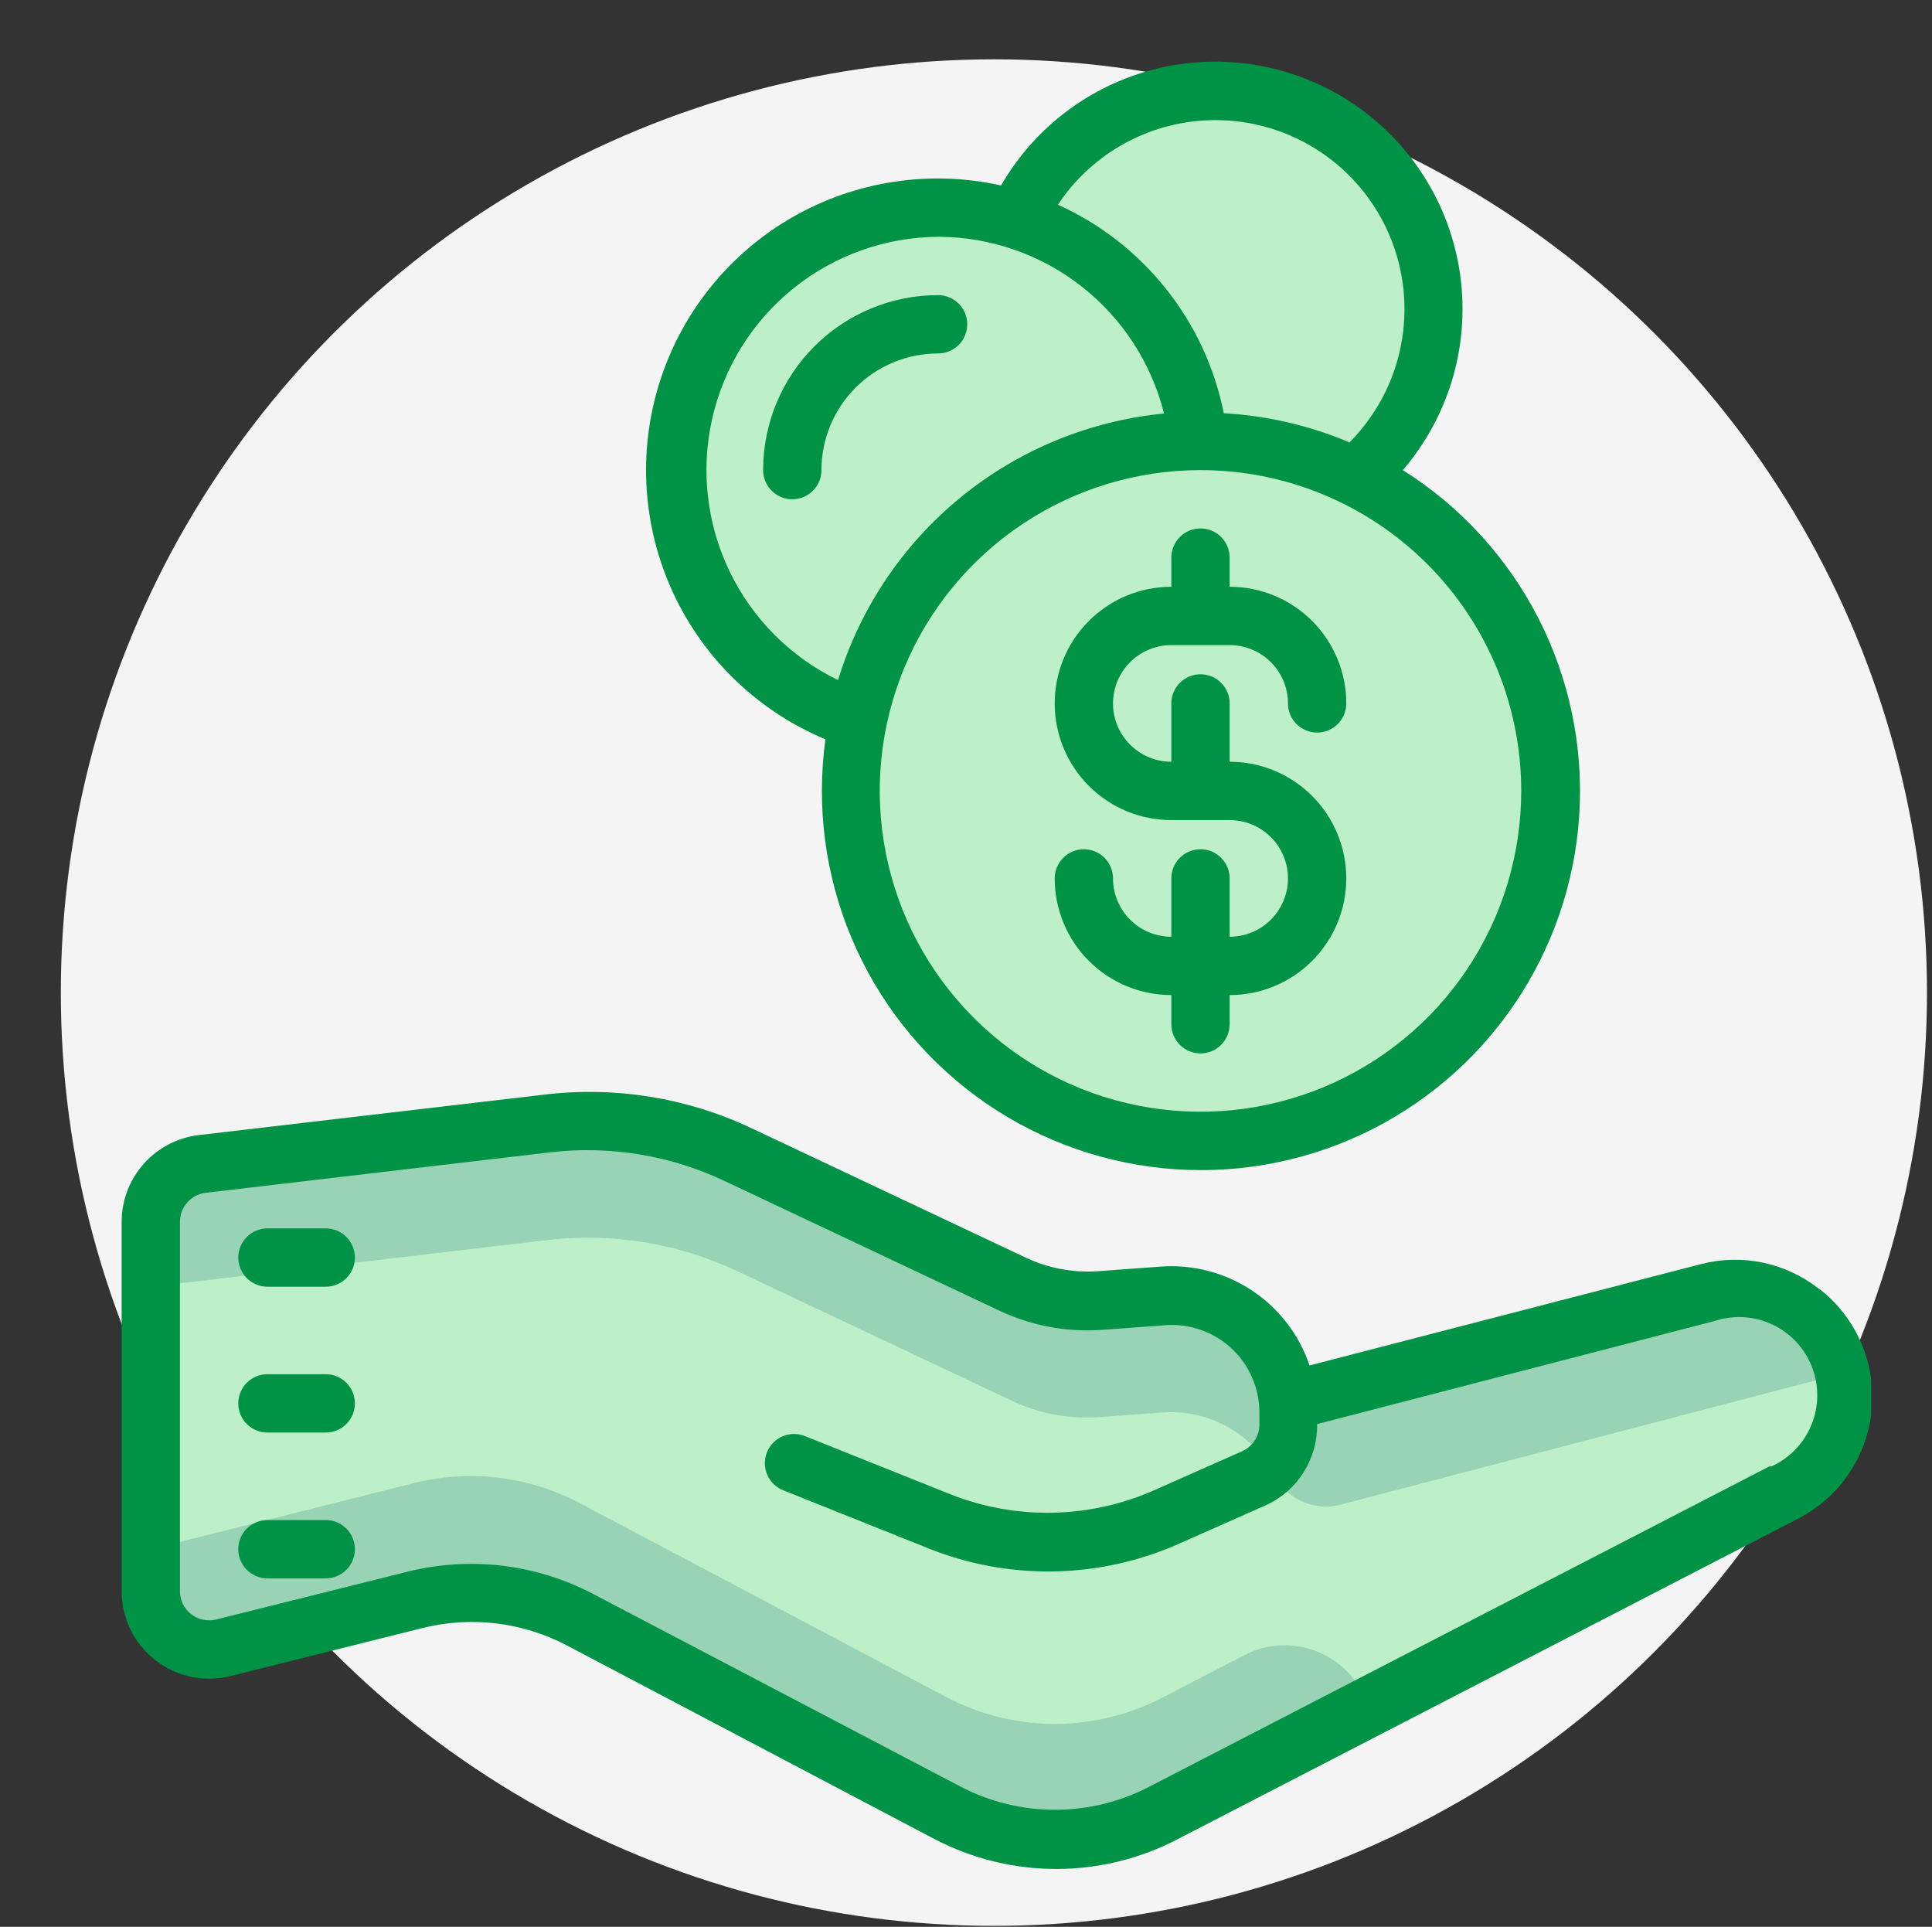 <svg width="346" height="345" viewBox="0 0 346 345" fill="none" xmlns="http://www.w3.org/2000/svg">
<rect x="0" y="0" width="346" height="345" fill="#333333" stroke="none"/>
<circle cx="177.998" cy="177.725" r="167.103" fill="#F4F4F4"/>
<g clip-path="url(#clip0_269_26013)">
<path d="M217.606 16.288C207.219 16.288 197.257 20.414 189.913 27.759C182.568 35.104 178.441 45.066 178.441 55.453C178.441 65.84 182.568 75.802 189.913 83.146C197.257 90.491 207.219 94.617 217.606 94.617C227.993 94.617 237.955 90.491 245.3 83.146C252.645 75.802 256.771 65.84 256.771 55.453C256.771 45.066 252.645 35.104 245.3 27.759C237.955 20.414 227.993 16.288 217.606 16.288Z" fill="#BDF0C9"/>
<path d="M167.998 37.176C155.533 37.176 143.579 42.127 134.765 50.941C125.952 59.755 121 71.709 121 84.174C121 96.638 125.952 108.592 134.765 117.406C143.579 126.22 155.533 131.171 167.998 131.171C180.462 131.171 192.416 126.22 201.23 117.406C210.044 108.592 214.996 96.638 214.996 84.174C214.996 71.709 210.044 59.755 201.23 50.941C192.416 42.127 180.462 37.176 167.998 37.176Z" fill="#BDF0C9"/>
<path d="M214.996 78.951C198.376 78.951 182.438 85.554 170.686 97.305C158.934 109.057 152.332 124.996 152.332 141.615C152.332 158.235 158.934 174.173 170.686 185.925C182.438 197.677 198.376 204.279 214.996 204.279C231.615 204.279 247.554 197.677 259.306 185.925C271.057 174.173 277.659 158.235 277.659 141.615C277.659 124.996 271.057 109.057 259.306 97.305C247.554 85.554 231.615 78.951 214.996 78.951Z" fill="#BDF0C9"/>
<path d="M141.888 261.721L167.997 272.165C174.504 274.769 181.468 276.038 188.474 275.894C195.481 275.751 202.387 274.198 208.781 271.329L224.186 264.384C226.061 263.615 227.671 262.316 228.821 260.647C229.971 258.978 230.61 257.011 230.661 254.984V252.843C230.669 249.968 230.083 247.122 228.939 244.484C227.796 241.846 226.121 239.472 224.018 237.511C221.915 235.55 219.43 234.045 216.718 233.089C214.006 232.133 211.127 231.747 208.259 231.956L196.823 232.791C191.436 233.183 186.039 232.176 181.157 229.867L132.018 206.681C121.426 201.697 109.649 199.779 98.023 201.146L36.247 208.404C33.69 208.7 31.333 209.93 29.627 211.858C27.921 213.785 26.987 216.275 27.004 218.848V284.906C27.005 286.491 27.367 288.054 28.061 289.477C28.756 290.901 29.765 292.148 31.013 293.124C32.261 294.1 33.714 294.78 35.264 295.111C36.813 295.443 38.417 295.417 39.955 295.037L74.002 286.473C83.972 283.974 94.514 285.238 103.61 290.024L169.564 324.646C175.536 327.766 182.174 329.396 188.911 329.396C195.649 329.396 202.287 327.766 208.259 324.646L319.435 266.943C322.576 265.331 325.213 262.884 327.055 259.872C328.898 256.86 329.875 253.398 329.879 249.867C329.876 246.935 329.203 244.043 327.911 241.412C326.619 238.781 324.741 236.48 322.423 234.686C320.105 232.892 317.407 231.652 314.536 231.061C311.664 230.47 308.696 230.544 305.858 231.277L230.661 250.911" fill="#BDF0C9"/>
<path d="M222.776 296.394L208.259 303.914C202.287 307.035 195.649 308.664 188.911 308.664C182.173 308.664 175.535 307.035 169.564 303.914L103.819 269.136C94.664 264.297 84.037 263.032 74.002 265.585L27.004 277.386V284.906C27.005 286.49 27.367 288.053 28.061 289.477C28.756 290.901 29.765 292.148 31.013 293.124C32.261 294.1 33.714 294.78 35.263 295.111C36.812 295.442 38.416 295.417 39.954 295.037L74.002 286.473C83.972 283.974 94.514 285.238 103.61 290.024L169.564 324.645C175.535 327.766 182.173 329.396 188.911 329.396C195.649 329.396 202.287 327.766 208.259 324.645L245.335 305.428L243.559 302.295C241.515 298.832 238.216 296.287 234.347 295.189C230.478 294.091 226.335 294.522 222.776 296.394Z" fill="#99D3B5"/>
<path d="M132.07 227.621L181.209 250.807C186.092 253.116 191.488 254.123 196.875 253.731L208.311 252.896C212.069 252.646 215.824 253.417 219.179 255.127C222.534 256.837 225.365 259.422 227.371 262.609L227.893 263.549C228.903 265.817 230.687 267.651 232.926 268.723C235.166 269.795 237.713 270.034 240.113 269.397L329.409 246.055C328.896 243.499 327.867 241.075 326.384 238.931C324.902 236.786 322.998 234.967 320.789 233.584C318.58 232.2 316.111 231.282 313.535 230.886C310.959 230.489 308.328 230.622 305.805 231.277L230.661 250.911C230.156 245.489 227.553 240.479 223.408 236.948C219.262 233.416 213.901 231.644 208.468 232.008L197.032 232.843C191.645 233.235 186.248 232.228 181.366 229.919L132.227 206.733C121.578 201.692 109.723 199.756 98.023 201.146L36.247 208.404C33.69 208.7 31.333 209.93 29.627 211.858C27.921 213.785 26.987 216.275 27.004 218.848V230.389L98.023 222.034C109.671 220.674 121.468 222.61 132.07 227.621Z" fill="#99D3B5"/>
<path d="M58.336 219.945H47.892C46.507 219.945 45.179 220.495 44.199 221.474C43.22 222.454 42.67 223.782 42.67 225.167C42.67 226.552 43.22 227.88 44.199 228.859C45.179 229.839 46.507 230.389 47.892 230.389H58.336C59.721 230.389 61.049 229.839 62.028 228.859C63.008 227.88 63.558 226.552 63.558 225.167C63.558 223.782 63.008 222.454 62.028 221.474C61.049 220.495 59.721 219.945 58.336 219.945ZM58.336 246.055H47.892C46.507 246.055 45.179 246.605 44.199 247.584C43.22 248.563 42.67 249.892 42.67 251.277C42.67 252.662 43.22 253.99 44.199 254.969C45.179 255.948 46.507 256.499 47.892 256.499H58.336C59.721 256.499 61.049 255.948 62.028 254.969C63.008 253.99 63.558 252.662 63.558 251.277C63.558 249.892 63.008 248.563 62.028 247.584C61.049 246.605 59.721 246.055 58.336 246.055ZM58.336 272.165H47.892C46.507 272.165 45.179 272.715 44.199 273.694C43.22 274.673 42.67 276.002 42.67 277.387C42.67 278.771 43.22 280.1 44.199 281.079C45.179 282.058 46.507 282.609 47.892 282.609H58.336C59.721 282.609 61.049 282.058 62.028 281.079C63.008 280.1 63.558 278.771 63.558 277.387C63.558 276.002 63.008 274.673 62.028 273.694C61.049 272.715 59.721 272.165 58.336 272.165Z" fill="#009245"/>
<path d="M325.598 230.65C322.676 228.385 319.275 226.817 315.656 226.066C312.036 225.315 308.292 225.4 304.71 226.316L234.527 244.488C232.678 239.003 229.059 234.287 224.238 231.083C219.417 227.878 213.668 226.367 207.895 226.786L196.459 227.621C192.055 227.897 187.654 227.053 183.665 225.167L134.526 201.981C123.025 196.562 110.233 194.481 97.607 195.976L35.622 203.235C31.791 203.684 28.261 205.532 25.708 208.422C23.155 211.313 21.757 215.044 21.784 218.9V284.906C21.783 287.288 22.326 289.639 23.371 291.779C24.416 293.92 25.935 295.794 27.813 297.259C29.691 298.724 31.878 299.741 34.209 300.234C36.539 300.727 38.951 300.682 41.261 300.102L75.518 291.538C84.308 289.307 93.614 290.424 101.628 294.671L167.372 329.293C174.093 332.807 181.564 334.642 189.148 334.642C196.732 334.642 204.203 332.807 210.923 329.293L322.152 271.851C325.789 269.954 328.891 267.173 331.173 263.764C333.456 260.355 334.845 256.427 335.214 252.341C335.583 248.256 334.92 244.143 333.285 240.38C331.651 236.617 329.097 233.325 325.859 230.807L325.598 230.65ZM317.086 262.452L205.858 319.893C200.635 322.621 194.831 324.045 188.939 324.045C183.047 324.045 177.243 322.621 172.02 319.893L106.275 285.428C96.058 280.047 84.217 278.616 73.011 281.407L38.703 289.972C37.921 290.165 37.105 290.175 36.318 290.001C35.532 289.827 34.796 289.473 34.169 288.968C33.542 288.462 33.041 287.818 32.704 287.086C32.367 286.354 32.204 285.555 32.227 284.75V218.796C32.218 217.513 32.682 216.272 33.529 215.309C34.377 214.345 35.549 213.728 36.823 213.574L98.599 206.315C109.326 205.076 120.185 206.886 129.931 211.537L179.069 234.723C184.756 237.388 191.029 238.557 197.294 238.117L208.73 237.282C210.882 237.124 213.043 237.412 215.079 238.128C217.114 238.844 218.979 239.973 220.558 241.443C222.137 242.914 223.395 244.695 224.253 246.675C225.111 248.655 225.551 250.79 225.545 252.948V255.089C225.543 256.093 225.251 257.076 224.705 257.919C224.158 258.762 223.38 259.429 222.464 259.841L206.798 266.786C201.063 269.338 194.876 270.721 188.6 270.856C182.324 270.99 176.084 269.873 170.244 267.569L144.134 257.125C142.846 256.613 141.408 256.633 140.135 257.181C138.861 257.73 137.858 258.762 137.346 260.05C136.833 261.338 136.854 262.776 137.402 264.05C137.95 265.323 138.982 266.326 140.27 266.838L166.38 277.282C173.548 280.136 181.216 281.523 188.93 281.361C196.643 281.2 204.246 279.493 211.289 276.342L226.955 269.397C229.669 268.105 231.955 266.059 233.538 263.503C235.121 260.947 235.936 257.99 235.885 254.984L307.164 236.498C310.575 235.4 314.276 235.651 317.506 237.2C320.737 238.75 323.25 241.479 324.529 244.825C325.807 248.172 325.753 251.882 324.379 255.19C323.004 258.498 320.412 261.153 317.138 262.608L317.086 262.452ZM147.111 84.174C147.111 78.634 149.312 73.321 153.229 69.403C157.146 65.486 162.459 63.286 167.999 63.286C169.384 63.286 170.712 62.736 171.691 61.756C172.671 60.777 173.221 59.449 173.221 58.064C173.221 56.679 172.671 55.35 171.691 54.371C170.712 53.392 169.384 52.842 167.999 52.842C159.689 52.842 151.72 56.143 145.844 62.019C139.968 67.894 136.667 75.864 136.667 84.174C136.667 85.558 137.217 86.887 138.196 87.866C139.176 88.845 140.504 89.395 141.889 89.395C143.274 89.395 144.602 88.845 145.581 87.866C146.561 86.887 147.111 85.558 147.111 84.174Z" fill="#009245"/>
<path d="M147.84 132.268C146.157 144.356 147.764 156.675 152.492 167.926C157.22 179.178 164.895 188.948 174.707 196.206C184.519 203.464 196.107 207.942 208.25 209.17C220.393 210.397 232.642 208.328 243.709 203.181C254.775 198.033 264.249 189.998 271.133 179.919C278.017 169.841 282.057 158.094 282.828 145.913C283.598 133.733 281.07 121.57 275.511 110.704C269.951 99.839 261.565 90.674 251.235 84.173C255.25 79.498 258.245 74.035 260.028 68.136C261.811 62.237 262.343 56.03 261.59 49.913C260.837 43.796 258.816 37.904 255.655 32.613C252.494 27.323 248.264 22.75 243.234 19.188C238.205 15.626 232.487 13.152 226.448 11.927C220.408 10.701 214.179 10.749 208.158 12.069C202.138 13.388 196.46 15.95 191.487 19.59C186.513 23.23 182.355 27.868 179.276 33.207C166.522 30.366 153.167 32.41 141.846 38.935C130.525 45.46 122.062 55.992 118.127 68.452C114.192 80.913 115.072 94.395 120.592 106.238C126.112 118.082 135.872 127.425 147.945 132.424L147.84 132.268ZM272.436 141.615C272.436 152.976 269.067 164.082 262.756 173.528C256.444 182.974 247.473 190.337 236.977 194.684C226.481 199.032 214.931 200.169 203.788 197.953C192.646 195.737 182.411 190.266 174.377 182.232C166.344 174.199 160.873 163.964 158.657 152.821C156.44 141.679 157.578 130.129 161.925 119.633C166.273 109.137 173.636 100.166 183.082 93.854C192.528 87.542 203.634 84.173 214.995 84.173C230.229 84.173 244.84 90.225 255.612 100.998C266.385 111.77 272.436 126.381 272.436 141.615ZM217.606 21.51C224.298 21.493 230.845 23.461 236.418 27.165C241.992 30.869 246.342 36.143 248.919 42.319C251.495 48.495 252.183 55.297 250.894 61.864C249.605 68.431 246.399 74.468 241.679 79.213C234.533 76.19 226.919 74.423 219.172 73.99C217.542 65.854 213.997 58.223 208.83 51.73C203.663 45.236 197.022 40.068 189.459 36.653C192.54 32.005 196.721 28.191 201.632 25.549C206.542 22.907 212.03 21.519 217.606 21.51ZM167.997 42.398C177.304 42.411 186.34 45.531 193.671 51.264C201.003 56.997 206.21 65.014 208.467 74.043C195.108 75.336 182.431 80.56 172.04 89.055C161.648 97.551 154.008 108.936 150.086 121.772C141.598 117.661 134.75 110.8 130.657 102.304C126.564 93.807 125.466 84.176 127.542 74.977C129.618 65.777 134.745 57.55 142.091 51.635C149.436 45.72 158.566 42.464 167.997 42.398Z" fill="#009245"/>
<path d="M209.773 99.839V105.061C204.233 105.061 198.92 107.262 195.003 111.179C191.085 115.097 188.885 120.409 188.885 125.949C188.885 131.489 191.085 136.802 195.003 140.719C198.92 144.636 204.233 146.837 209.773 146.837H220.217C222.987 146.837 225.643 147.938 227.602 149.896C229.56 151.855 230.661 154.511 230.661 157.281C230.661 160.051 229.56 162.707 227.602 164.666C225.643 166.625 222.987 167.725 220.217 167.725V157.281C220.217 155.896 219.666 154.568 218.687 153.589C217.708 152.609 216.38 152.059 214.995 152.059C213.61 152.059 212.281 152.609 211.302 153.589C210.323 154.568 209.773 155.896 209.773 157.281V167.725C207.003 167.725 204.346 166.625 202.388 164.666C200.429 162.707 199.329 160.051 199.329 157.281C199.329 155.896 198.779 154.568 197.799 153.589C196.82 152.609 195.492 152.059 194.107 152.059C192.722 152.059 191.394 152.609 190.414 153.589C189.435 154.568 188.885 155.896 188.885 157.281C188.885 162.821 191.085 168.134 195.003 172.051C198.92 175.968 204.233 178.169 209.773 178.169V183.391C209.773 184.776 210.323 186.104 211.302 187.083C212.281 188.063 213.61 188.613 214.995 188.613C216.38 188.613 217.708 188.063 218.687 187.083C219.666 186.104 220.217 184.776 220.217 183.391V178.169C225.756 178.169 231.069 175.968 234.987 172.051C238.904 168.134 241.105 162.821 241.105 157.281C241.105 151.741 238.904 146.428 234.987 142.511C231.069 138.594 225.756 136.393 220.217 136.393V125.949C220.217 124.564 219.666 123.236 218.687 122.257C217.708 121.277 216.38 120.727 214.995 120.727C213.61 120.727 212.281 121.277 211.302 122.257C210.323 123.236 209.773 124.564 209.773 125.949V136.393C207.003 136.393 204.346 135.293 202.388 133.334C200.429 131.376 199.329 128.719 199.329 125.949C199.329 123.179 200.429 120.523 202.388 118.564C204.346 116.606 207.003 115.505 209.773 115.505H220.217C222.987 115.505 225.643 116.606 227.602 118.564C229.56 120.523 230.661 123.179 230.661 125.949C230.661 127.334 231.211 128.662 232.19 129.642C233.169 130.621 234.498 131.171 235.883 131.171C237.267 131.171 238.596 130.621 239.575 129.642C240.554 128.662 241.105 127.334 241.105 125.949C241.105 120.409 238.904 115.097 234.987 111.179C231.069 107.262 225.756 105.061 220.217 105.061V99.839C220.217 98.454 219.666 97.126 218.687 96.147C217.708 95.168 216.38 94.617 214.995 94.617C213.61 94.617 212.281 95.168 211.302 96.147C210.323 97.126 209.773 98.454 209.773 99.839Z" fill="#009245"/>
</g>
<defs>
<clipPath id="clip0_269_26013">
<rect width="334.206" height="334.206" fill="white" transform="translate(0.895 0.622)"/>
</clipPath>
</defs>
</svg>
